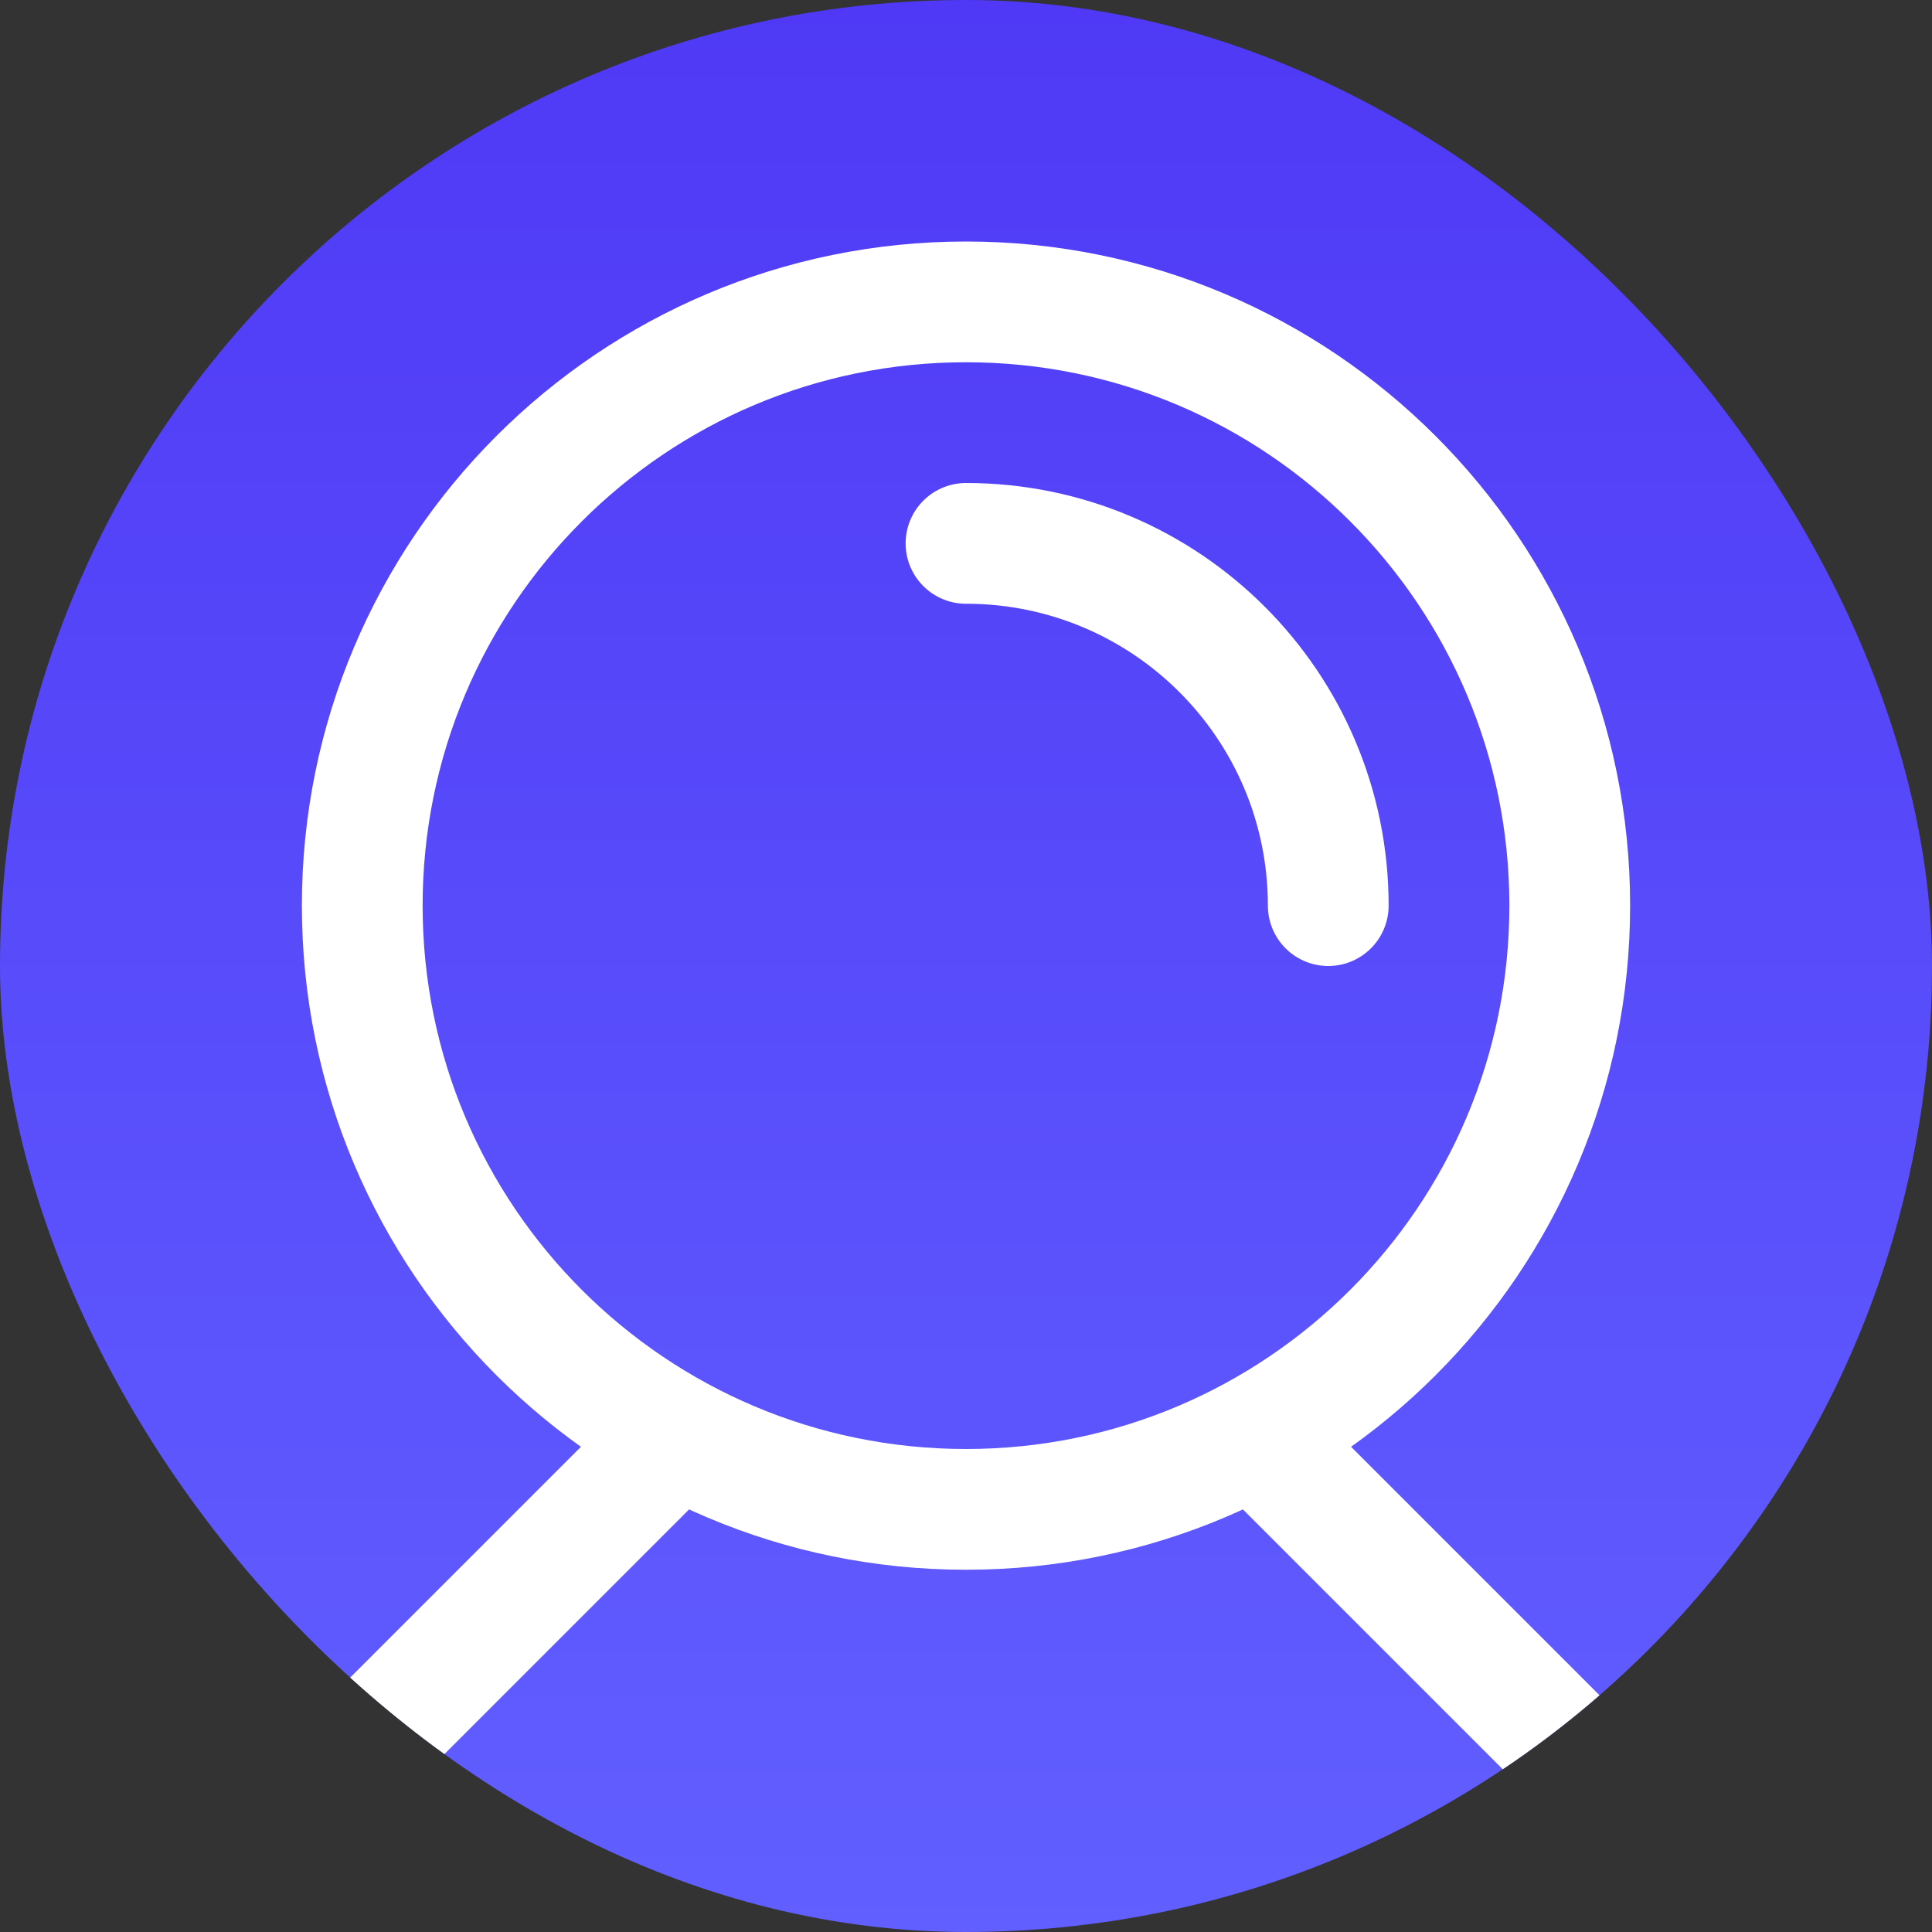 <svg width="32" height="32" viewBox="0 0 32 32" fill="none" xmlns="http://www.w3.org/2000/svg">
<rect x="0" y="0" width="32" height="32" fill="#333333" stroke="none"/>
<g clip-path="url(#clip0_2812_266551)">
<rect width="32" height="32" rx="16" fill="url(#paint0_linear_2812_266551)"/>
<path d="M21 24L28 31L16 34.5L4 31L11 24" stroke="white" stroke-width="2" stroke-linecap="round" stroke-linejoin="round"/>
<path d="M26 15C26 20.523 21.523 25 16 25C10.477 25 6 20.523 6 15C6 9.477 10.477 5 16 5C21.523 5 26 9.477 26 15Z" stroke="white" stroke-width="2" stroke-linejoin="round"/>
<path d="M22 15C22 11.686 19.314 9 16 9" stroke="white" stroke-width="2" stroke-linecap="round" stroke-linejoin="round"/>
</g>
<defs>
<linearGradient id="paint0_linear_2812_266551" x1="16" y1="0" x2="16" y2="32" gradientUnits="userSpaceOnUse">
<stop stop-color="#4F39F6"/>
<stop offset="1" stop-color="#615FFF"/>
</linearGradient>
<clipPath id="clip0_2812_266551">
<rect width="32" height="32" rx="16" fill="white"/>
</clipPath>
</defs>
</svg>
